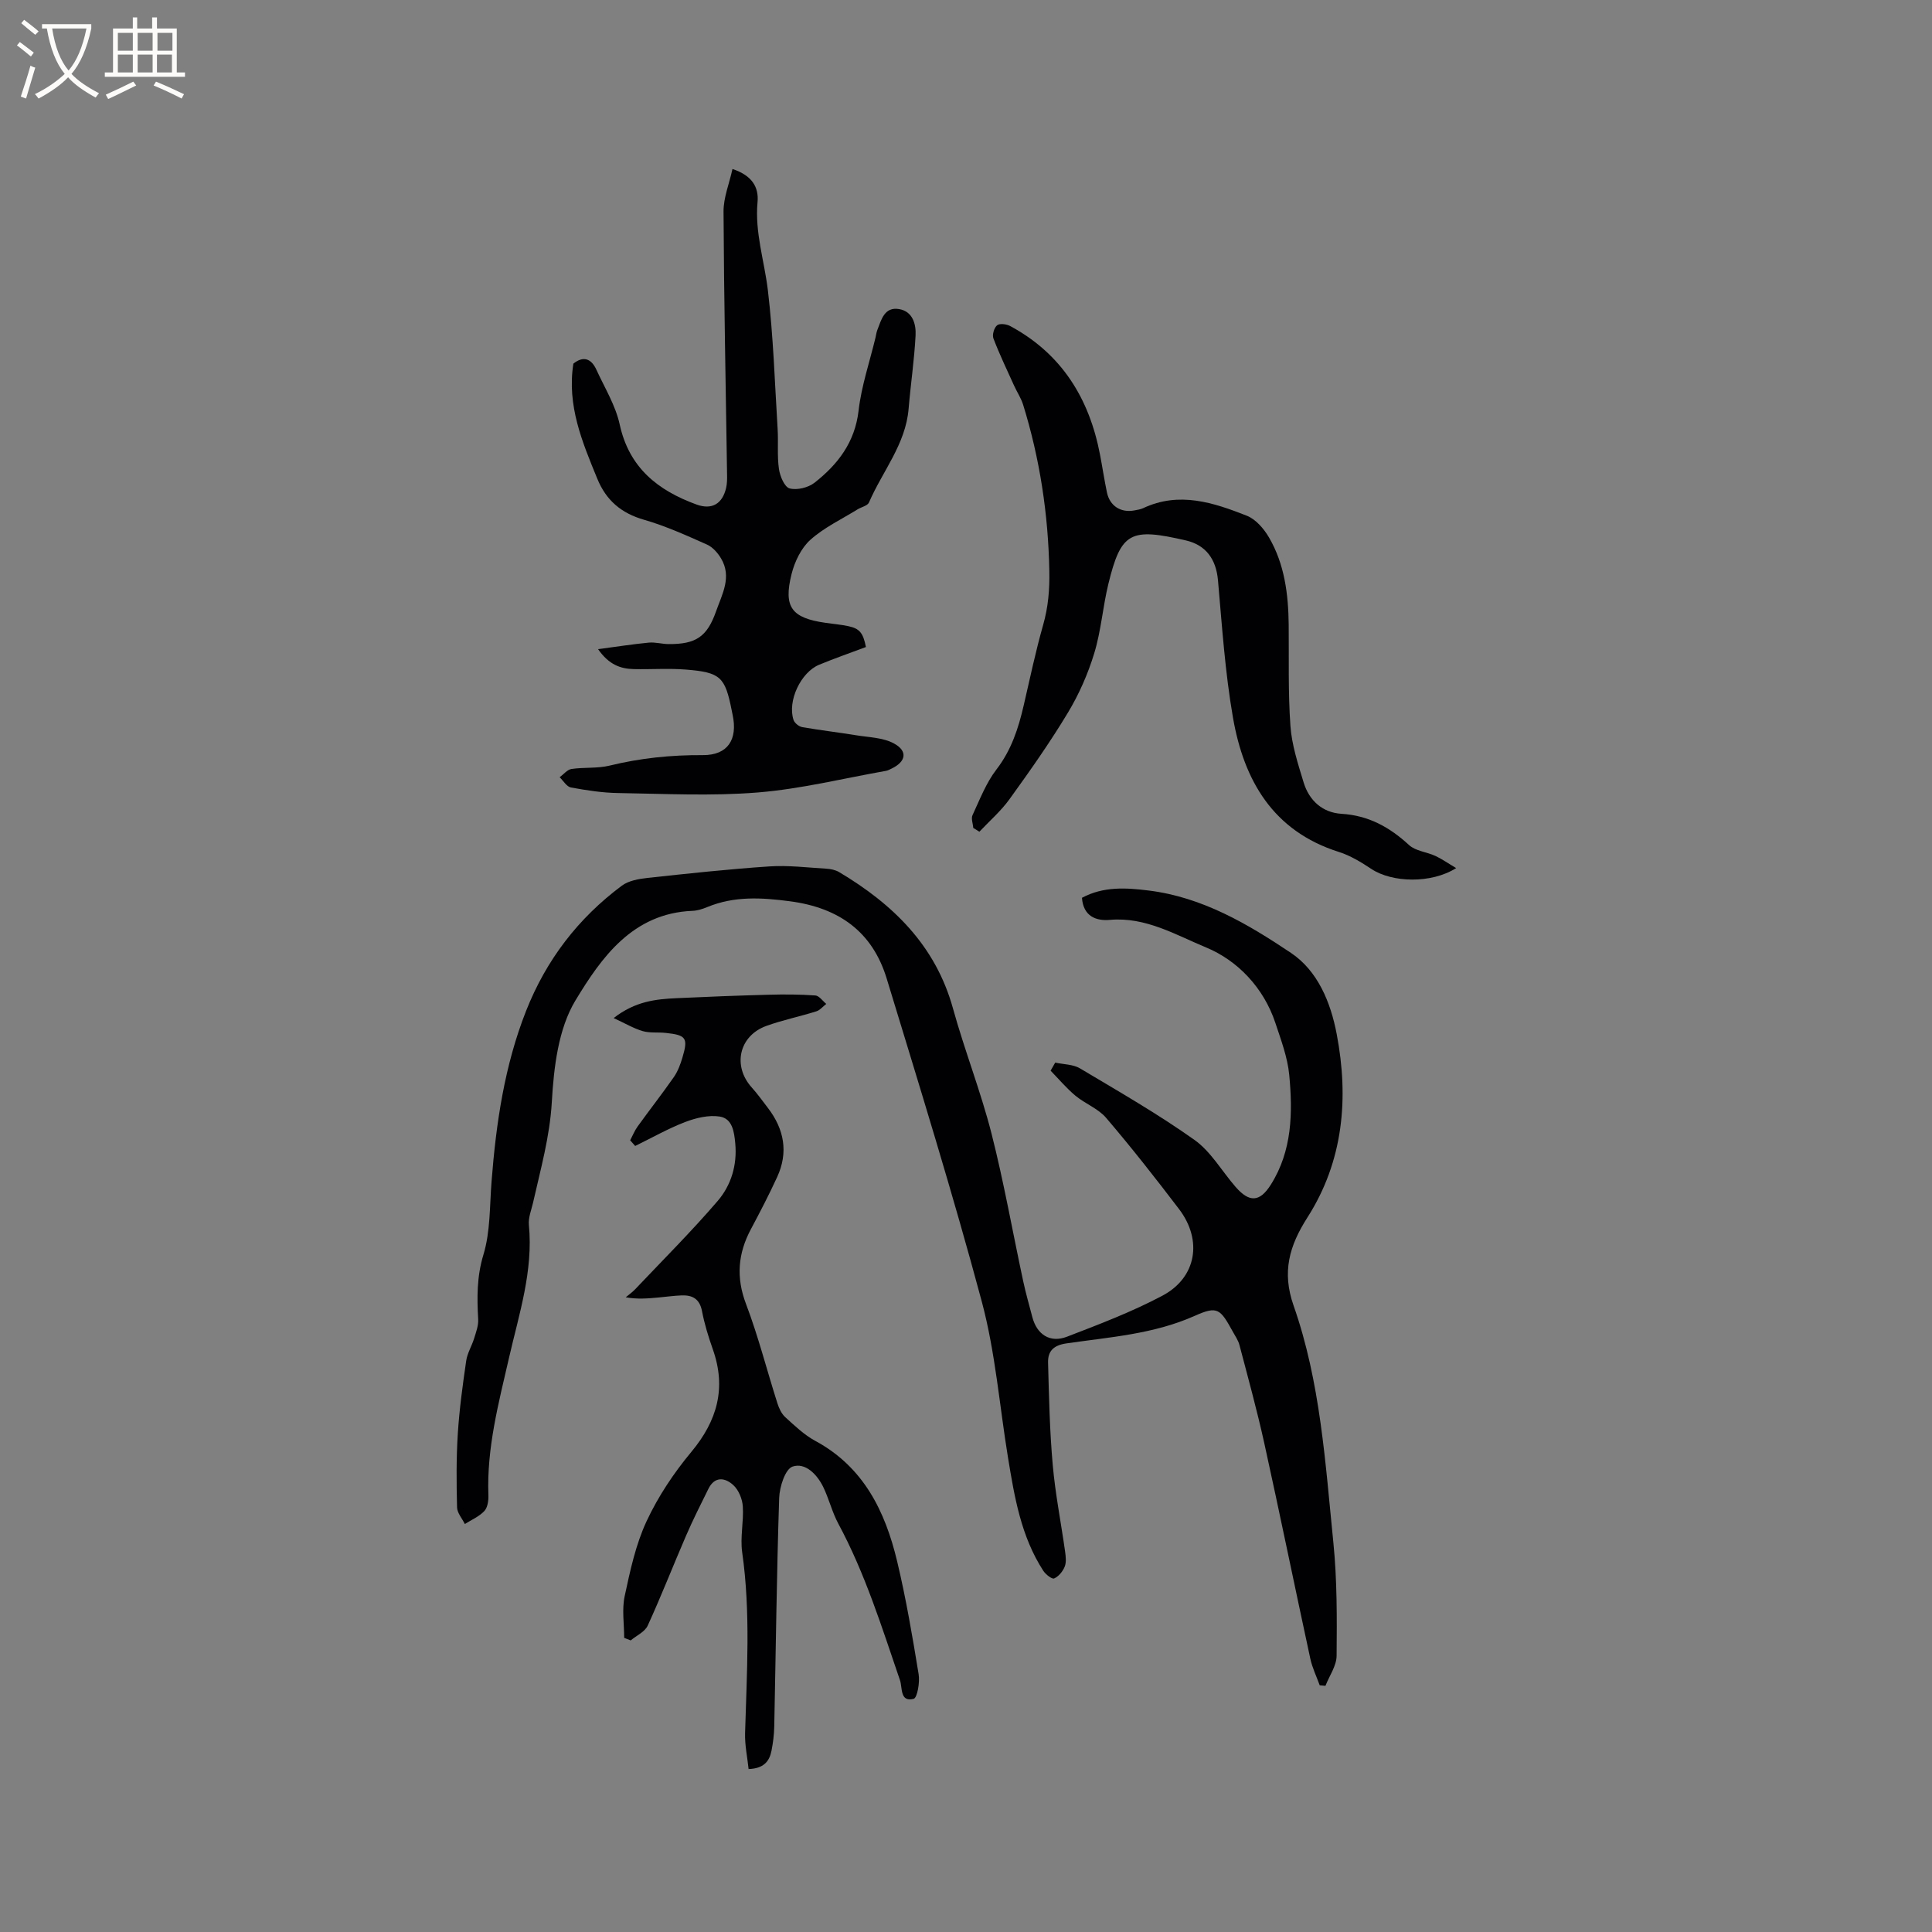 <svg enable-background="new 0 0 400 400" viewBox="0 0 400 400" xmlns="http://www.w3.org/2000/svg"><rect x="0" y="0" width="400" height="400" fill="#808080" stroke="none"/><g fill="#010103"><path d="m218.47 220c1.72.38 3.68.34 5.12 1.19 8 4.77 16.11 9.42 23.69 14.8 3.43 2.43 5.69 6.48 8.54 9.75 2.8 3.22 4.97 3.21 7.28-.45 4.43-7 4.57-14.91 3.82-22.77-.35-3.63-1.7-7.2-2.86-10.71-2.43-7.34-7.86-12.97-14.37-15.66-6.2-2.56-12.5-6.36-19.89-5.7-2.88.26-5.52-.75-5.79-4.57 4.44-2.38 9.08-2.1 13.87-1.5 11.1 1.39 20.46 6.92 29.39 12.9 5.56 3.72 8.23 10.24 9.48 16.81 2.54 13.32 1.38 26.32-6.06 37.97-3.77 5.9-5.31 11.29-2.87 18.24 5.56 15.83 6.57 32.55 8.24 49.08.78 7.76.74 15.62.67 23.44-.02 2.08-1.5 4.14-2.31 6.21-.4-.04-.79-.07-1.19-.11-.66-1.83-1.53-3.61-1.94-5.49-3.22-14.89-6.27-29.83-9.55-44.71-1.5-6.79-3.35-13.5-5.12-20.23-.26-1-.9-1.91-1.41-2.84-2.58-4.67-3.13-5.33-7.85-3.22-8.53 3.81-17.63 4.4-26.6 5.71-2.71.4-3.83 1.66-3.77 3.99.19 7.07.34 14.15.97 21.19.53 6 1.72 11.95 2.56 17.93.14 1.03.28 2.21-.09 3.12-.4.98-1.25 2.02-2.18 2.43-.44.2-1.76-.83-2.25-1.59-4.62-7.13-5.97-15.3-7.31-23.47-1.76-10.76-2.61-21.75-5.41-32.22-6.02-22.46-12.92-44.68-19.7-66.92-2.96-9.71-9.89-14.66-20.02-16-5.91-.78-11.54-1.11-17.13 1.2-.97.4-2.04.74-3.07.78-12.4.5-18.87 9.7-24.23 18.57-3.55 5.88-4.47 13.85-4.88 20.99-.42 7.22-2.33 13.94-3.88 20.83-.35 1.54-1.02 3.14-.87 4.64.92 9.53-2.03 18.42-4.11 27.49-2.15 9.37-4.65 18.72-4.27 28.5.04 1.1-.17 2.54-.86 3.26-1.08 1.14-2.65 1.81-4.02 2.67-.56-1.14-1.58-2.28-1.61-3.44-.13-5.06-.17-10.15.15-15.2.32-5.07 1.01-10.12 1.74-15.15.23-1.59 1.16-3.06 1.64-4.63.4-1.3.92-2.67.84-3.98-.25-4.52-.29-8.82 1.09-13.37 1.45-4.77 1.28-10.06 1.68-15.13.94-12.08 2.67-23.97 7.16-35.36 4.17-10.55 10.78-19.17 19.82-25.9 1.41-1.05 3.52-1.41 5.35-1.61 8.39-.91 16.79-1.82 25.2-2.38 3.89-.26 7.83.24 11.74.47.91.05 1.91.25 2.68.7 11.16 6.65 19.98 15.19 23.59 28.26 2.4 8.67 5.72 17.09 7.95 25.79 2.58 10.13 4.39 20.46 6.59 30.69.53 2.48 1.24 4.93 1.88 7.39.94 3.61 3.66 5.43 7.18 4.07 6.7-2.58 13.47-5.15 19.79-8.51 7.05-3.76 8.3-11.49 3.41-17.91-4.88-6.41-9.86-12.76-15.09-18.88-1.65-1.94-4.36-2.93-6.38-4.61-1.85-1.55-3.43-3.43-5.12-5.17.33-.57.64-1.12.95-1.67z"/><path d="m179.28 133.96c-3.35 1.26-6.55 2.37-9.67 3.66-3.83 1.58-6.61 7.53-5.32 11.43.21.64 1.11 1.37 1.79 1.49 3.71.65 7.46 1.08 11.18 1.69 2.65.43 5.58.47 7.83 1.7 2.91 1.58 2.49 3.77-.5 5.2-.38.18-.77.4-1.17.47-8.83 1.56-17.61 3.75-26.51 4.47-9.59.78-19.29.27-28.94.12-3.26-.05-6.54-.56-9.76-1.15-.88-.16-1.57-1.38-2.34-2.12.81-.59 1.57-1.58 2.45-1.71 2.61-.39 5.36-.08 7.9-.7 6.36-1.56 12.73-2.21 19.3-2.17 5.21.03 7.24-3.29 6.16-8.35-.07-.31-.13-.62-.19-.93-1.37-6.89-2.29-7.85-9.44-8.43-3.58-.29-7.2-.02-10.81-.1-2.72-.06-5.13-.86-7.42-4.13 3.96-.52 7.22-1.04 10.49-1.35 1.35-.13 2.74.29 4.11.3 5.68.04 7.98-1.52 9.84-6.8 1.25-3.54 3.3-7.09 1.04-10.91-.68-1.16-1.75-2.37-2.94-2.9-4.25-1.89-8.54-3.84-12.99-5.12-4.75-1.36-7.88-4.02-9.72-8.54-3.1-7.57-6.3-15.1-4.94-23.79 1.97-1.59 3.66-1.17 4.77 1.26 1.71 3.74 3.96 7.38 4.82 11.32 1.95 8.98 7.91 13.67 15.89 16.58 3.2 1.17 5.39-.13 6.15-3.46.21-.91.21-1.89.19-2.83-.27-18.11-.64-36.23-.73-54.34-.02-2.9 1.19-5.8 1.85-8.83 4.04 1.33 5.48 3.74 5.19 6.86-.58 6.25 1.4 12.11 2.13 18.16 1.14 9.55 1.44 19.21 2.03 28.83.17 2.75-.12 5.55.27 8.25.21 1.49 1.16 3.76 2.21 4.03 1.54.41 3.86-.16 5.16-1.18 4.83-3.79 8.36-8.36 9.12-14.92.59-5.12 2.3-10.11 3.51-15.15.12-.51.18-1.05.37-1.54.84-2.16 1.48-4.87 4.54-4.33 2.79.48 3.5 3.12 3.38 5.44-.26 5.07-1.02 10.11-1.44 15.17-.61 7.39-5.43 12.97-8.21 19.43-.3.68-1.57.93-2.36 1.42-3.31 2.05-6.93 3.75-9.78 6.31-1.9 1.71-3.24 4.51-3.88 7.06-1.73 6.88 0 9.12 7.03 10.12 1.57.23 3.17.36 4.72.69 2.34.5 3.06 1.39 3.64 4.32z"/><path d="m154.99 366.26c-.26-2.48-.8-4.96-.73-7.42.35-12.5 1.18-24.98-.6-37.46-.44-3.1.34-6.36.13-9.51-.1-1.52-.85-3.36-1.94-4.37-1.69-1.57-3.86-1.94-5.19.76-1.59 3.21-3.2 6.41-4.62 9.69-2.68 6.19-5.13 12.49-7.94 18.62-.59 1.29-2.32 2.05-3.52 3.06-.45-.18-.9-.36-1.35-.53 0-2.88-.49-5.87.1-8.63 1.13-5.26 2.28-10.67 4.53-15.5 2.39-5.14 5.65-10.02 9.29-14.39 5.36-6.45 7.26-13.21 4.44-21.2-.91-2.59-1.74-5.25-2.25-7.94-.49-2.54-1.99-3.33-4.25-3.24-1.58.06-3.15.29-4.73.43-2.18.2-4.37.4-6.81-.04.65-.55 1.37-1.04 1.95-1.66 5.74-6.06 11.66-11.96 17.09-18.29 2.78-3.24 4.05-7.41 3.64-11.88-.22-2.41-.58-5.17-3.22-5.59-2.28-.36-4.92.28-7.15 1.13-3.56 1.37-6.91 3.28-10.35 4.96-.35-.39-.69-.78-1.04-1.17.51-.96.91-1.99 1.54-2.86 2.47-3.43 5.08-6.76 7.5-10.23.83-1.19 1.36-2.64 1.78-4.04 1.21-4.07.79-4.66-3.48-5.11-1.58-.17-3.25.06-4.74-.37-1.88-.55-3.61-1.59-6.02-2.7 4.47-3.49 8.75-3.92 13.05-4.12 6.34-.3 12.67-.54 19.01-.71 3.23-.09 6.48-.08 9.7.15.79.06 1.51 1.14 2.26 1.75-.69.53-1.3 1.3-2.07 1.54-3.43 1.08-6.98 1.8-10.35 3.02-5.66 2.06-7.02 8.29-3.01 12.74 1.2 1.33 2.25 2.81 3.35 4.24 3.37 4.4 4.27 9.19 1.91 14.31-1.68 3.65-3.53 7.22-5.42 10.76-2.7 5.05-3.12 10.01-1.02 15.53 2.54 6.69 4.3 13.67 6.48 20.5.33 1.05.85 2.2 1.63 2.91 1.95 1.77 3.92 3.67 6.21 4.91 10.01 5.4 14.48 14.56 16.96 24.93 1.84 7.71 3.17 15.54 4.45 23.37.28 1.69-.27 4.92-1.04 5.12-2.85.73-2.3-2.33-2.81-3.83-3.77-11.01-7.22-22.13-12.78-32.45-1.29-2.4-1.93-5.15-3.13-7.61-1.28-2.61-3.71-5.09-6.34-4.2-1.52.52-2.7 4.21-2.77 6.51-.52 15.77-.69 31.55-1.02 47.33-.04 1.69-.25 3.39-.58 5.05-.44 2.17-1.65 3.63-4.73 3.73z"/><path d="m201.51 171.42c-.07-.89-.49-1.95-.16-2.65 1.5-3.22 2.8-6.66 4.94-9.44 3.1-4.02 4.56-8.53 5.66-13.3 1.29-5.56 2.46-11.16 4.02-16.64 1.06-3.72 1.36-7.35 1.28-11.22-.22-11.74-1.96-23.18-5.42-34.37-.43-1.38-1.27-2.62-1.87-3.95-1.47-3.25-3.02-6.47-4.29-9.8-.28-.74.16-2.22.78-2.71.54-.43 1.97-.24 2.73.18 10.65 5.75 16.35 14.99 18.57 26.63.5 2.6.89 5.22 1.43 7.81.59 2.79 2.86 4.24 5.66 3.72.62-.12 1.28-.21 1.84-.47 7.45-3.51 14.55-1.16 21.47 1.57 1.85.73 3.53 2.69 4.58 4.49 3.23 5.54 4.01 11.75 4.08 18.07.07 6.99-.14 14 .36 20.96.28 3.95 1.57 7.86 2.73 11.69 1.14 3.76 3.92 6.26 7.83 6.5 5.62.34 9.97 2.76 14 6.47 1.36 1.25 3.66 1.42 5.45 2.25 1.38.64 2.64 1.54 4.3 2.52-5.15 3.26-13.27 3.02-17.55.18-2.1-1.39-4.34-2.77-6.72-3.52-13.66-4.32-19.68-14.82-21.94-27.83-1.63-9.37-2.26-18.93-3.1-28.42-.39-4.41-2.54-7.3-6.64-8.25-11.47-2.65-13.42-1.8-16.06 9.03-1.15 4.72-1.5 9.67-2.91 14.3-1.3 4.28-3.15 8.5-5.46 12.33-3.7 6.15-7.86 12.05-12.07 17.88-1.78 2.48-4.15 4.53-6.26 6.77-.4-.27-.83-.52-1.26-.78z"/></g><path d="m6.4 11.7c-1-.8-1.9-1.6-2.9-2.3l.6-.7c.9.7 1.9 1.4 2.9 2.2zm-2.1 8.3c.7-2.1 1.4-4.2 2-6.4.2.1.6.3 1 .4-.7 2.3-1.3 4.4-1.9 6.4zm3-12.8c-1.1-.9-2.1-1.7-2.9-2.4l.6-.7c1 .8 2 1.5 3 2.4zm1.4-1.3v-.9h10.2v.9c-.9 4.2-2.3 7.3-4.1 9.4 1.3 1.4 3.2 2.7 5.7 4-.2.2-.4.5-.7.9-2.5-1.4-4.4-2.7-5.7-4.2-1.4 1.5-3.5 3-6.1 4.4 0 0 0 0-.1-.1-.3-.4-.5-.7-.7-.8 2.7-1.3 4.7-2.8 6.2-4.2-1.8-2.2-3-5.3-3.7-9.4zm9.2 0h-7.1c.6 3.8 1.7 6.7 3.4 8.7 1.7-2 2.9-4.8 3.7-8.7z" fill="#fcfbfa"/><path d="m31.6 3.6h.9v2.3h4.1v9.1h1.7v.9h-16.6v-.9h1.7v-9.1h4.1v-2.3h.9v2.3h3.1v-2.3zm-4 13.3.6.8c-1.9.9-3.8 1.9-5.8 2.8-.2-.3-.3-.6-.5-.9 2-.9 3.9-1.8 5.7-2.7zm-3.2-10.1v3.7h3.1v-3.7zm0 4.5v3.7h3.1v-3.7zm4.1-4.5v3.7h3.1v-3.7zm0 4.5v3.7h3.1v-3.7zm9.1 9.1c-2.1-1.1-4.1-2-5.8-2.7l.5-.8c2.2.9 4.1 1.8 5.8 2.6zm-1.9-13.6h-3.1v3.7h3.1zm-3.2 4.5v3.7h3.1v-3.7z" fill="#fcfbfa"/></svg>